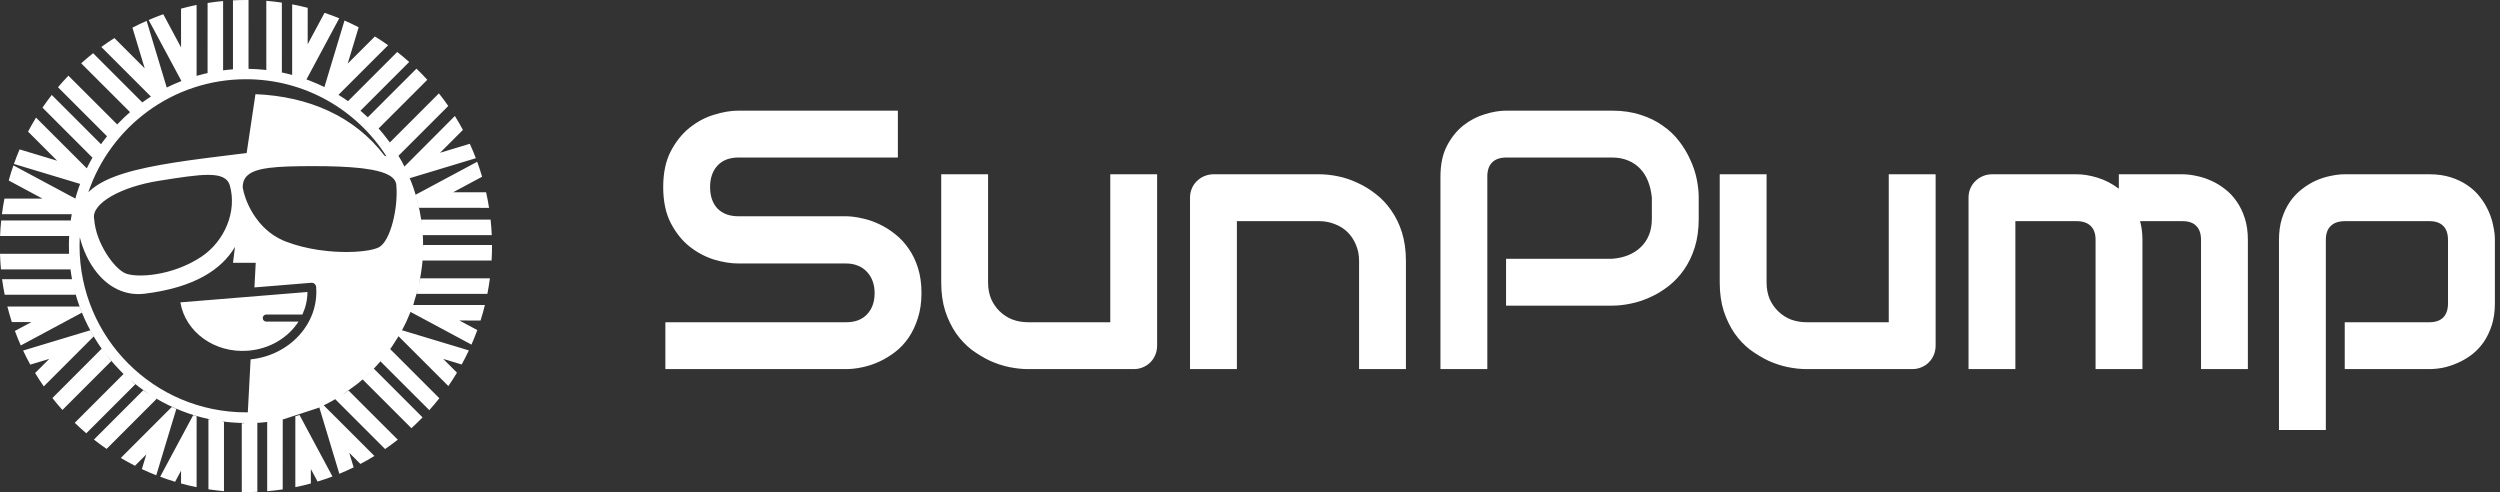 <?xml version="1.0" encoding="UTF-8"?>
<svg width="127px" height="25px" viewBox="0 0 127 25" version="1.1" xmlns="http://www.w3.org/2000/svg" xmlns:xlink="http://www.w3.org/1999/xlink">
    <rect x="0" y="0" width="127" height="25" fill="#333333" stroke="none"/>
    <title>sunpump</title>
    <g id="AINFT-website" stroke="none" stroke-width="1" fill="none" fill-rule="evenodd">
        <g id="ainft首页备份-5" transform="translate(-996, -4935)" fill="#FFFFFF">
            <g id="sunpump" transform="translate(996, 4935)">
                <path d="M46.811,14.886 C46.811,15.356 46.75,15.781 46.628,16.159 C46.512,16.531 46.356,16.861 46.161,17.148 C45.966,17.435 45.737,17.679 45.474,17.88 C45.212,18.082 44.94,18.246 44.659,18.375 C44.379,18.503 44.092,18.597 43.799,18.658 C43.512,18.719 43.24,18.75 42.984,18.75 L33.801,18.75 L33.801,16.37 L42.984,16.37 C43.442,16.37 43.796,16.235 44.046,15.967 C44.302,15.698 44.431,15.338 44.431,14.886 C44.431,14.667 44.397,14.465 44.33,14.282 C44.263,14.099 44.165,13.94 44.037,13.806 C43.915,13.672 43.762,13.568 43.579,13.495 C43.402,13.422 43.204,13.385 42.984,13.385 L37.509,13.385 C37.125,13.385 36.71,13.318 36.264,13.184 C35.819,13.043 35.403,12.82 35.019,12.515 C34.64,12.21 34.323,11.81 34.067,11.316 C33.817,10.822 33.691,10.217 33.691,9.503 C33.691,8.789 33.817,8.188 34.067,7.7 C34.323,7.205 34.64,6.805 35.019,6.5 C35.403,6.189 35.819,5.966 36.264,5.832 C36.71,5.692 37.125,5.621 37.509,5.621 L45.612,5.621 L45.612,8.002 L37.509,8.002 C37.057,8.002 36.704,8.139 36.447,8.414 C36.197,8.688 36.072,9.051 36.072,9.503 C36.072,9.961 36.197,10.324 36.447,10.593 C36.704,10.855 37.057,10.986 37.509,10.986 L42.984,10.986 L43.002,10.986 C43.259,10.992 43.53,11.029 43.817,11.096 C44.104,11.157 44.388,11.255 44.669,11.389 C44.955,11.523 45.227,11.694 45.483,11.902 C45.74,12.103 45.966,12.347 46.161,12.634 C46.362,12.921 46.521,13.251 46.637,13.623 C46.753,13.995 46.811,14.416 46.811,14.886 Z M58.782,17.551 C58.782,17.722 58.751,17.88 58.69,18.027 C58.629,18.173 58.544,18.301 58.434,18.411 C58.33,18.515 58.205,18.597 58.059,18.658 C57.918,18.719 57.766,18.75 57.601,18.75 L52.218,18.75 C51.925,18.75 51.61,18.716 51.275,18.649 C50.945,18.582 50.619,18.475 50.295,18.329 C49.972,18.176 49.657,17.987 49.352,17.761 C49.053,17.529 48.791,17.252 48.565,16.928 C48.339,16.599 48.156,16.22 48.015,15.793 C47.881,15.366 47.814,14.883 47.814,14.346 L47.814,8.853 L50.194,8.853 L50.194,14.346 C50.194,14.658 50.246,14.938 50.35,15.189 C50.46,15.433 50.606,15.643 50.789,15.82 C50.972,15.997 51.186,16.135 51.43,16.232 C51.681,16.324 51.949,16.37 52.236,16.37 L56.402,16.37 L56.402,8.853 L58.782,8.853 L58.782,17.551 Z M71.421,18.75 L69.041,18.75 L69.041,13.257 C69.041,12.946 68.986,12.668 68.876,12.424 C68.772,12.173 68.629,11.96 68.446,11.783 C68.263,11.606 68.046,11.472 67.796,11.38 C67.552,11.282 67.286,11.234 66.999,11.234 L62.834,11.234 L62.834,18.75 L60.453,18.75 L60.453,10.034 C60.453,9.869 60.484,9.717 60.545,9.576 C60.606,9.43 60.691,9.305 60.801,9.201 C60.911,9.091 61.039,9.006 61.186,8.945 C61.332,8.884 61.488,8.853 61.653,8.853 L67.018,8.853 C67.317,8.853 67.631,8.887 67.961,8.954 C68.296,9.021 68.626,9.131 68.949,9.283 C69.279,9.43 69.59,9.619 69.883,9.851 C70.182,10.077 70.445,10.355 70.671,10.684 C70.903,11.008 71.086,11.383 71.22,11.81 C71.354,12.238 71.421,12.72 71.421,13.257 L71.421,18.75 Z M86.295,11.115 C86.295,11.658 86.227,12.143 86.093,12.57 C85.959,12.997 85.776,13.376 85.544,13.705 C85.318,14.029 85.055,14.307 84.756,14.539 C84.458,14.77 84.143,14.96 83.813,15.106 C83.49,15.253 83.16,15.36 82.825,15.427 C82.495,15.494 82.184,15.527 81.891,15.527 L76.508,15.527 L76.508,13.147 L81.891,13.147 C82.196,13.123 82.471,13.062 82.715,12.964 C82.965,12.86 83.179,12.723 83.355,12.552 C83.533,12.381 83.67,12.176 83.768,11.938 C83.866,11.694 83.914,11.42 83.914,11.115 L83.914,10.034 C83.884,9.735 83.82,9.46 83.722,9.21 C83.624,8.96 83.49,8.746 83.32,8.569 C83.155,8.392 82.953,8.255 82.715,8.157 C82.477,8.054 82.202,8.002 81.891,8.002 L76.526,8.002 C76.209,8.002 75.968,8.084 75.803,8.249 C75.638,8.414 75.556,8.652 75.556,8.963 L75.556,18.75 L73.175,18.75 L73.175,8.963 C73.175,8.353 73.285,7.834 73.505,7.407 C73.731,6.979 74.008,6.635 74.338,6.372 C74.674,6.11 75.037,5.92 75.427,5.804 C75.818,5.682 76.178,5.621 76.508,5.621 L81.891,5.621 C82.428,5.621 82.91,5.692 83.338,5.832 C83.765,5.966 84.14,6.149 84.463,6.381 C84.793,6.607 85.071,6.87 85.297,7.169 C85.529,7.468 85.718,7.782 85.864,8.112 C86.017,8.435 86.127,8.765 86.194,9.1 C86.261,9.43 86.295,9.741 86.295,10.034 L86.295,11.115 Z M98.33,17.551 C98.33,17.722 98.299,17.88 98.238,18.027 C98.177,18.173 98.092,18.301 97.982,18.411 C97.878,18.515 97.753,18.597 97.606,18.658 C97.466,18.719 97.313,18.75 97.148,18.75 L91.766,18.75 C91.473,18.75 91.159,18.716 90.823,18.649 C90.493,18.582 90.166,18.475 89.843,18.329 C89.52,18.176 89.205,17.987 88.9,17.761 C88.601,17.529 88.338,17.252 88.112,16.928 C87.887,16.599 87.704,16.22 87.563,15.793 C87.429,15.366 87.362,14.883 87.362,14.346 L87.362,8.853 L89.742,8.853 L89.742,14.346 C89.742,14.658 89.794,14.938 89.898,15.189 C90.008,15.433 90.154,15.643 90.338,15.82 C90.52,15.997 90.734,16.135 90.978,16.232 C91.228,16.324 91.497,16.37 91.784,16.37 L95.949,16.37 L95.949,8.853 L98.33,8.853 L98.33,17.551 Z M108.836,18.75 L106.455,18.75 L106.455,12.186 C106.455,11.874 106.373,11.639 106.209,11.481 C106.044,11.316 105.799,11.234 105.476,11.234 L102.381,11.234 L102.381,18.75 L100.002,18.75 L100.002,10.034 C100.002,9.869 100.032,9.717 100.093,9.576 C100.154,9.43 100.239,9.305 100.349,9.201 C100.459,9.091 100.588,9.006 100.734,8.945 C100.88,8.884 101.036,8.853 101.201,8.853 L105.495,8.853 C105.824,8.853 106.178,8.911 106.556,9.027 C106.935,9.143 107.295,9.329 107.637,9.586 L107.637,8.853 L110.859,8.853 C111.085,8.853 111.323,8.881 111.573,8.936 C111.823,8.984 112.071,9.064 112.315,9.174 C112.566,9.283 112.803,9.427 113.029,9.604 C113.255,9.775 113.453,9.985 113.624,10.236 C113.795,10.48 113.933,10.764 114.036,11.087 C114.14,11.411 114.192,11.777 114.192,12.186 L114.192,18.75 L111.812,18.75 L111.812,12.186 C111.812,11.874 111.732,11.639 111.573,11.481 C111.421,11.316 111.183,11.234 110.859,11.234 L108.717,11.234 C108.796,11.526 108.836,11.844 108.836,12.186 L108.836,18.75 Z M126.74,15.408 C126.74,15.817 126.688,16.187 126.584,16.516 C126.48,16.84 126.343,17.126 126.172,17.377 C126.002,17.621 125.803,17.831 125.577,18.008 C125.352,18.179 125.113,18.32 124.863,18.43 C124.619,18.539 124.372,18.622 124.121,18.677 C123.871,18.726 123.633,18.75 123.407,18.75 L119.113,18.75 L119.113,16.37 L123.407,16.37 C123.725,16.37 123.963,16.287 124.121,16.122 C124.28,15.958 124.359,15.72 124.359,15.408 L124.359,12.204 C124.359,11.874 124.277,11.63 124.112,11.472 C123.953,11.313 123.719,11.234 123.407,11.234 L119.132,11.234 C118.809,11.234 118.564,11.316 118.399,11.481 C118.234,11.639 118.152,11.874 118.152,12.186 L118.152,21.844 L115.772,21.844 L115.772,12.186 C115.772,11.777 115.823,11.411 115.927,11.087 C116.031,10.764 116.169,10.48 116.339,10.236 C116.516,9.985 116.718,9.775 116.944,9.604 C117.17,9.427 117.405,9.283 117.648,9.174 C117.898,9.064 118.149,8.984 118.399,8.936 C118.655,8.881 118.894,8.853 119.113,8.853 L123.407,8.853 C123.816,8.853 124.182,8.905 124.506,9.009 C124.83,9.113 125.113,9.25 125.357,9.421 C125.608,9.592 125.818,9.79 125.989,10.016 C126.166,10.242 126.309,10.48 126.42,10.73 C126.529,10.974 126.609,11.221 126.657,11.472 C126.713,11.722 126.74,11.96 126.74,12.186 L126.74,15.408 Z" id="形状" fill-rule="nonzero"></path>
                <path d="M12.626,0.001 L12.625,3.499 L12.712,3.5 C12.953,3.506 13.192,3.521 13.428,3.545 L13.529,3.558 L13.528,0.042 C13.794,0.064 14.057,0.094 14.318,0.132 L14.319,3.682 C14.408,3.7 14.495,3.719 14.583,3.74 L14.887,3.82 C14.872,3.816 14.857,3.812 14.842,3.808 L14.842,0.22 C15.108,0.271 15.371,0.33 15.631,0.397 L15.63,2.248 L16.487,0.651 C16.739,0.736 16.988,0.829 17.233,0.93 L15.584,4.005 L15.567,4.035 L15.71,4.087 L16.148,4.268 C16.26,4.318 16.371,4.369 16.48,4.423 L17.5,1.043 C17.744,1.15 17.985,1.264 18.221,1.386 L17.662,3.233 L19.044,1.852 C19.273,1.993 19.498,2.141 19.717,2.297 L17.194,4.818 L17.486,5.004 L17.68,5.139 L20.178,2.64 C20.387,2.803 20.59,2.972 20.787,3.147 L18.31,5.626 L18.152,5.494 C18.334,5.64 18.51,5.794 18.679,5.955 L18.684,5.959 L21.156,3.488 C21.346,3.671 21.53,3.859 21.708,4.053 L19.233,6.526 L19.252,6.548 C19.33,6.636 19.406,6.726 19.481,6.817 L19.773,7.195 L19.802,7.238 L22.297,4.743 C22.462,4.951 22.62,5.165 22.772,5.384 L20.244,7.912 L20.195,7.832 L20.404,8.19 L20.545,8.462 L23.107,5.892 C23.251,6.123 23.387,6.359 23.516,6.599 L22.353,7.762 L23.866,7.304 C23.976,7.545 24.079,7.789 24.174,8.037 L21.076,8.973 L20.816,9.051 L20.748,8.896 L20.899,9.259 C20.937,9.356 20.972,9.453 21.006,9.551 C21.183,10.071 21.315,10.606 21.397,11.158 L21.445,11.501 C21.432,11.385 21.417,11.27 21.4,11.155 L24.922,11.155 C24.95,11.416 24.97,11.68 24.982,11.945 L21.483,11.945 L21.473,11.812 L21.488,12.132 C21.492,12.247 21.494,12.362 21.494,12.478 L21.5,12.567 C21.5,12.545 21.5,12.522 21.5,12.5 L21.499,12.446 L24.992,12.446 L24.994,12.5 C24.994,12.747 24.987,12.992 24.973,13.236 L21.47,13.236 L21.476,13.143 L21.441,13.481 C21.412,13.727 21.375,13.97 21.329,14.21 C21.319,14.291 21.305,14.371 21.288,14.45 C21.311,14.348 21.332,14.244 21.351,14.14 L24.887,14.14 C24.852,14.406 24.809,14.669 24.758,14.93 L21.168,14.93 C21.2,14.814 21.231,14.698 21.258,14.581 L21.186,14.841 C21.143,14.987 21.1,15.131 21.053,15.274 L21.018,15.414 L20.948,15.611 L20.877,15.797 L20.625,16.376 C20.518,16.598 20.403,16.816 20.28,17.027 L19.912,17.606 L19.774,17.801 C19.79,17.779 19.806,17.756 19.822,17.734 L22.318,20.23 C22.154,20.438 21.984,20.64 21.808,20.836 L19.331,18.36 L19.404,18.271 L18.891,18.837 C18.663,19.067 18.423,19.284 18.171,19.488 L17.382,20.062 C17.493,19.991 17.601,19.917 17.709,19.841 L20.207,22.337 C19.997,22.502 19.782,22.66 19.562,22.811 L17.03,20.278 C17.138,20.216 17.244,20.151 17.348,20.084 L17.374,20.067 C16.992,20.313 16.591,20.531 16.173,20.719 L14.406,21.298 L14.059,21.365 C14.161,21.348 14.262,21.328 14.363,21.307 L14.362,24.861 C14.102,24.9 13.838,24.931 13.573,24.954 L13.573,21.437 L13.609,21.432 C13.384,21.46 13.156,21.479 12.926,21.49 L13.073,21.482 L13.073,24.987 C12.881,24.996 12.688,25 12.494,25 C12.423,25 12.353,24.999 12.283,24.998 L12.282,21.497 C12.355,21.499 12.427,21.5 12.5,21.5 C12.622,21.5 12.743,21.498 12.863,21.493 L12.5,21.5 L12.41,21.499 L12.41,21.487 C12.037,21.483 11.67,21.457 11.309,21.41 L11.309,21.422 C11.332,21.425 11.355,21.428 11.378,21.431 L11.378,24.951 C11.113,24.927 10.849,24.896 10.589,24.856 L10.588,21.296 L10.678,21.314 L10.678,21.304 C9.69,21.101 8.762,20.735 7.921,20.237 L7.913,20.245 L7.951,20.267 L5.415,22.804 C5.195,22.652 4.98,22.494 4.771,22.33 L7.274,19.828 C7.381,19.905 7.49,19.979 7.601,20.051 L7.058,19.655 L6.821,19.47 C6.667,19.356 6.522,19.231 6.382,19.101 L6.275,19 C6.466,19.183 6.665,19.357 6.871,19.523 L4.383,22.011 C4.182,21.84 3.987,21.662 3.797,21.479 L6.275,19 L6.322,19.044 L6.08,18.799 C5.911,18.623 5.746,18.441 5.589,18.253 C5.464,18.114 5.348,17.967 5.237,17.816 L5.164,17.715 C5.318,17.932 5.482,18.141 5.654,18.343 L3.171,20.826 C2.995,20.63 2.825,20.427 2.662,20.22 L5.164,17.715 L5.188,17.748 L4.971,17.429 C4.468,16.653 4.076,15.799 3.824,14.887 L3.742,14.581 C3.773,14.713 3.807,14.844 3.844,14.974 L0.239,14.974 C0.186,14.713 0.142,14.45 0.106,14.184 L3.657,14.184 L3.662,14.207 L3.613,13.914 C3.595,13.799 3.579,13.683 3.565,13.567 L3.534,13.291 C3.546,13.423 3.56,13.554 3.577,13.684 L0.049,13.684 C0.025,13.423 0.008,13.159 4.84048606e-13,12.894 L3.508,12.894 L3.51,12.936 C3.504,12.787 3.5,12.637 3.5,12.486 C3.5,12.293 3.506,12.102 3.518,11.913 L3.514,11.989 L0.004,11.989 C0.015,11.724 0.034,11.46 0.061,11.199 L3.593,11.199 C3.579,11.297 3.567,11.395 3.556,11.494 L3.611,11.077 L3.655,10.827 C3.652,10.845 3.649,10.862 3.645,10.88 L0.098,10.88 C0.132,10.614 0.175,10.351 0.226,10.09 L2.159,10.09 L0.443,9.169 C0.514,8.91 0.594,8.654 0.681,8.402 L3.827,10.088 L3.763,10.331 L3.852,10.002 L3.886,9.881 C3.919,9.773 3.954,9.666 3.99,9.56 L4.07,9.342 L0.707,8.328 C0.796,8.078 0.892,7.832 0.995,7.589 L2.904,8.165 L1.425,6.686 C1.553,6.444 1.688,6.207 1.83,5.975 L4.409,8.551 C4.451,8.465 4.494,8.38 4.539,8.296 L4.609,8.166 L4.595,8.19 L4.636,8.117 L4.683,8.033 L4.642,8.108 L4.757,7.909 C4.737,7.943 4.718,7.976 4.698,8.01 L2.158,5.468 C2.308,5.248 2.465,5.033 2.629,4.823 L5.132,7.327 L5.224,7.198 L5.234,7.185 L5.453,6.901 C5.447,6.908 5.442,6.915 5.436,6.922 L2.946,4.431 C3.117,4.23 3.293,4.035 3.475,3.845 L5.953,6.321 L5.975,6.299 L6.306,5.968 L6.568,5.729 L6.607,5.697 L4.124,3.216 C4.321,3.039 4.523,2.868 4.73,2.703 L7.229,5.202 L7.481,5.026 L7.667,4.906 L5.147,2.386 C5.363,2.228 5.585,2.077 5.812,1.934 L7.352,3.474 L6.728,1.406 C6.964,1.284 7.204,1.168 7.448,1.06 L8.471,4.448 C8.51,4.428 8.549,4.409 8.589,4.39 L8.829,4.278 L9.217,4.116 L7.552,1.015 C7.796,0.91 8.043,0.812 8.294,0.723 L9.197,2.407 L9.197,0.439 C9.457,0.368 9.721,0.306 9.987,0.251 L9.987,3.854 L10.392,3.746 L10.545,3.713 L10.546,0.151 C10.806,0.11 11.069,0.077 11.334,0.053 L11.334,3.575 L11.25,3.586 L11.55,3.547 L11.835,3.523 L11.835,0.017 C12.053,0.006 12.273,0 12.494,0 L12.626,0.001 Z M9.813,21.092 L9.988,21.145 L9.987,24.749 C9.721,24.694 9.457,24.632 9.197,24.561 L9.197,23.911 L8.896,24.474 C8.639,24.397 8.385,24.312 8.136,24.219 L9.244,22.152 L9.813,21.092 Z M15.216,21.083 L15.745,22.071 L16.889,24.205 C16.64,24.299 16.388,24.385 16.132,24.462 L15.791,23.828 L15.792,24.56 C15.532,24.631 15.269,24.694 15.003,24.748 L15.003,21.147 C15.074,21.127 15.145,21.105 15.216,21.083 Z M8.727,20.674 C8.803,20.709 8.88,20.743 8.957,20.776 L8.644,21.808 L7.938,24.144 C7.69,24.047 7.447,23.942 7.207,23.83 L7.433,23.084 L6.857,23.66 C6.612,23.536 6.372,23.404 6.136,23.265 L8.727,20.674 Z M16.447,20.591 L19.02,23.163 C18.788,23.306 18.55,23.441 18.308,23.568 L17.742,23.003 L17.965,23.742 C17.727,23.858 17.484,23.967 17.238,24.068 L16.532,21.727 L16.221,20.697 C16.297,20.663 16.372,20.627 16.447,20.591 Z M18.994,18.731 L21.466,21.203 C21.283,21.392 21.094,21.575 20.899,21.752 L18.423,19.276 C18.621,19.103 18.812,18.921 18.994,18.731 Z M4.052,12.046 C4.044,12.192 4.041,12.338 4.041,12.486 C4.041,17.159 7.827,20.947 12.497,20.947 C12.528,20.947 12.558,20.946 12.589,20.946 L12.731,18.257 C14.708,18.055 16.212,16.437 16.06,14.571 C16.05,14.455 15.954,14.366 15.84,14.364 L15.817,14.365 L12.925,14.601 L12.991,13.349 L11.837,13.349 L11.937,12.543 C11.265,13.677 9.901,14.606 7.348,14.92 C6.329,15.045 5.506,14.565 4.939,13.871 C4.518,13.357 4.22,12.71 4.052,12.046 Z M4.581,16.78 C4.638,16.886 4.697,16.99 4.759,17.093 L2.224,19.628 C2.07,19.407 1.923,19.18 1.784,18.949 L2.502,18.232 L1.538,18.523 C1.409,18.289 1.288,18.05 1.174,17.808 L3.778,17.022 L4.581,16.78 Z M20.421,16.776 L21.237,17.022 L23.818,17.801 C23.704,18.044 23.582,18.282 23.453,18.516 L22.513,18.232 L23.214,18.932 C23.075,19.164 22.929,19.39 22.776,19.611 L20.247,17.083 C20.307,16.982 20.365,16.879 20.421,16.776 Z M15.618,14.833 C15.617,15.234 15.526,15.621 15.362,15.977 L13.527,15.977 C13.427,15.977 13.347,16.058 13.347,16.157 C13.347,16.257 13.427,16.338 13.527,16.338 L15.164,16.338 C14.644,17.143 13.72,17.724 12.612,17.815 C10.89,17.955 9.412,16.855 9.163,15.36 L15.618,14.833 Z M4.038,15.573 C4.076,15.678 4.116,15.782 4.158,15.885 L3.354,16.316 L1.056,17.549 C0.949,17.307 0.849,17.061 0.757,16.811 L1.597,16.362 L0.602,16.362 C0.518,16.102 0.442,15.839 0.374,15.573 L4.038,15.573 Z M24.633,15.493 C24.568,15.759 24.494,16.022 24.412,16.282 L23.338,16.281 L24.247,16.768 C24.156,17.017 24.057,17.264 23.951,17.506 L21.582,16.235 L20.857,15.847 C20.904,15.73 20.948,15.612 20.99,15.493 L24.633,15.493 Z M10.595,8.883 C10.002,8.879 9.164,9.011 8.079,9.183 C7.106,9.336 6.245,9.626 5.646,9.973 C5.347,10.146 5.111,10.335 4.96,10.53 C4.809,10.725 4.74,10.93 4.784,11.132 C4.827,11.748 5.085,12.379 5.4,12.883 C5.558,13.136 5.731,13.358 5.899,13.531 C6.067,13.703 6.233,13.83 6.378,13.889 C6.522,13.947 6.741,13.984 7.008,13.993 C7.277,14.002 7.598,13.983 7.948,13.925 C8.648,13.811 9.467,13.545 10.218,13.05 C11.423,12.255 12.051,10.72 11.674,9.42 C11.618,9.225 11.496,9.09 11.313,9.004 C11.132,8.92 10.891,8.885 10.595,8.883 Z M15.919,8.439 C14.977,8.439 14.239,8.457 13.685,8.527 C13.593,8.539 13.506,8.552 13.424,8.567 C13.341,8.582 13.264,8.598 13.192,8.616 C12.902,8.689 12.686,8.793 12.541,8.94 C12.487,8.996 12.443,9.058 12.41,9.126 C12.399,9.148 12.389,9.171 12.38,9.195 C12.345,9.291 12.328,9.398 12.328,9.516 C12.353,9.673 12.401,9.861 12.476,10.071 C12.487,10.101 12.498,10.131 12.51,10.162 C12.522,10.193 12.534,10.224 12.547,10.255 C12.651,10.505 12.792,10.775 12.977,11.039 C13.099,11.213 13.241,11.384 13.403,11.545 C13.706,11.844 14.081,12.106 14.542,12.28 C15.067,12.479 15.621,12.612 16.16,12.694 C16.327,12.719 16.492,12.739 16.655,12.755 C16.9,12.78 17.138,12.794 17.366,12.799 C17.798,12.81 18.191,12.789 18.512,12.747 C18.832,12.706 19.086,12.643 19.237,12.568 C19.394,12.489 19.534,12.316 19.653,12.093 C19.773,11.868 19.876,11.584 19.956,11.275 C20.114,10.671 20.187,9.961 20.131,9.383 L20.128,9.346 C20.114,9.274 20.088,9.21 20.049,9.152 C20.042,9.142 20.035,9.132 20.028,9.123 C19.992,9.076 19.948,9.031 19.896,8.99 C19.875,8.974 19.853,8.958 19.829,8.943 C19.806,8.927 19.782,8.912 19.756,8.898 C19.653,8.84 19.53,8.789 19.388,8.744 C19.317,8.721 19.241,8.7 19.16,8.681 C19.08,8.661 18.995,8.643 18.906,8.626 C18.772,8.601 18.627,8.578 18.472,8.559 C18.42,8.552 18.368,8.546 18.314,8.54 C17.668,8.469 16.862,8.439 15.919,8.439 Z M24.241,8.217 C24.332,8.467 24.415,8.721 24.491,8.978 L23.018,9.768 L24.694,9.767 C24.752,10.028 24.802,10.291 24.844,10.558 L21.29,10.557 C21.24,10.332 21.182,10.11 21.116,9.891 L21.259,9.815 L24.241,8.217 Z M12.497,4.025 C8.777,4.025 5.618,6.428 4.486,9.768 C4.503,9.752 4.519,9.735 4.536,9.719 C4.972,9.309 5.6,9.023 6.317,8.802 C7.753,8.359 9.79,8.11 12.05,7.833 C12.211,7.813 12.371,7.794 12.53,7.776 L12.977,4.784 C15.668,4.894 18.01,5.9 19.535,7.911 C19.568,7.922 19.601,7.933 19.633,7.945 C18.132,5.588 15.497,4.025 12.497,4.025 Z" id="形状结合"></path>
            </g>
        </g>
    </g>
</svg>